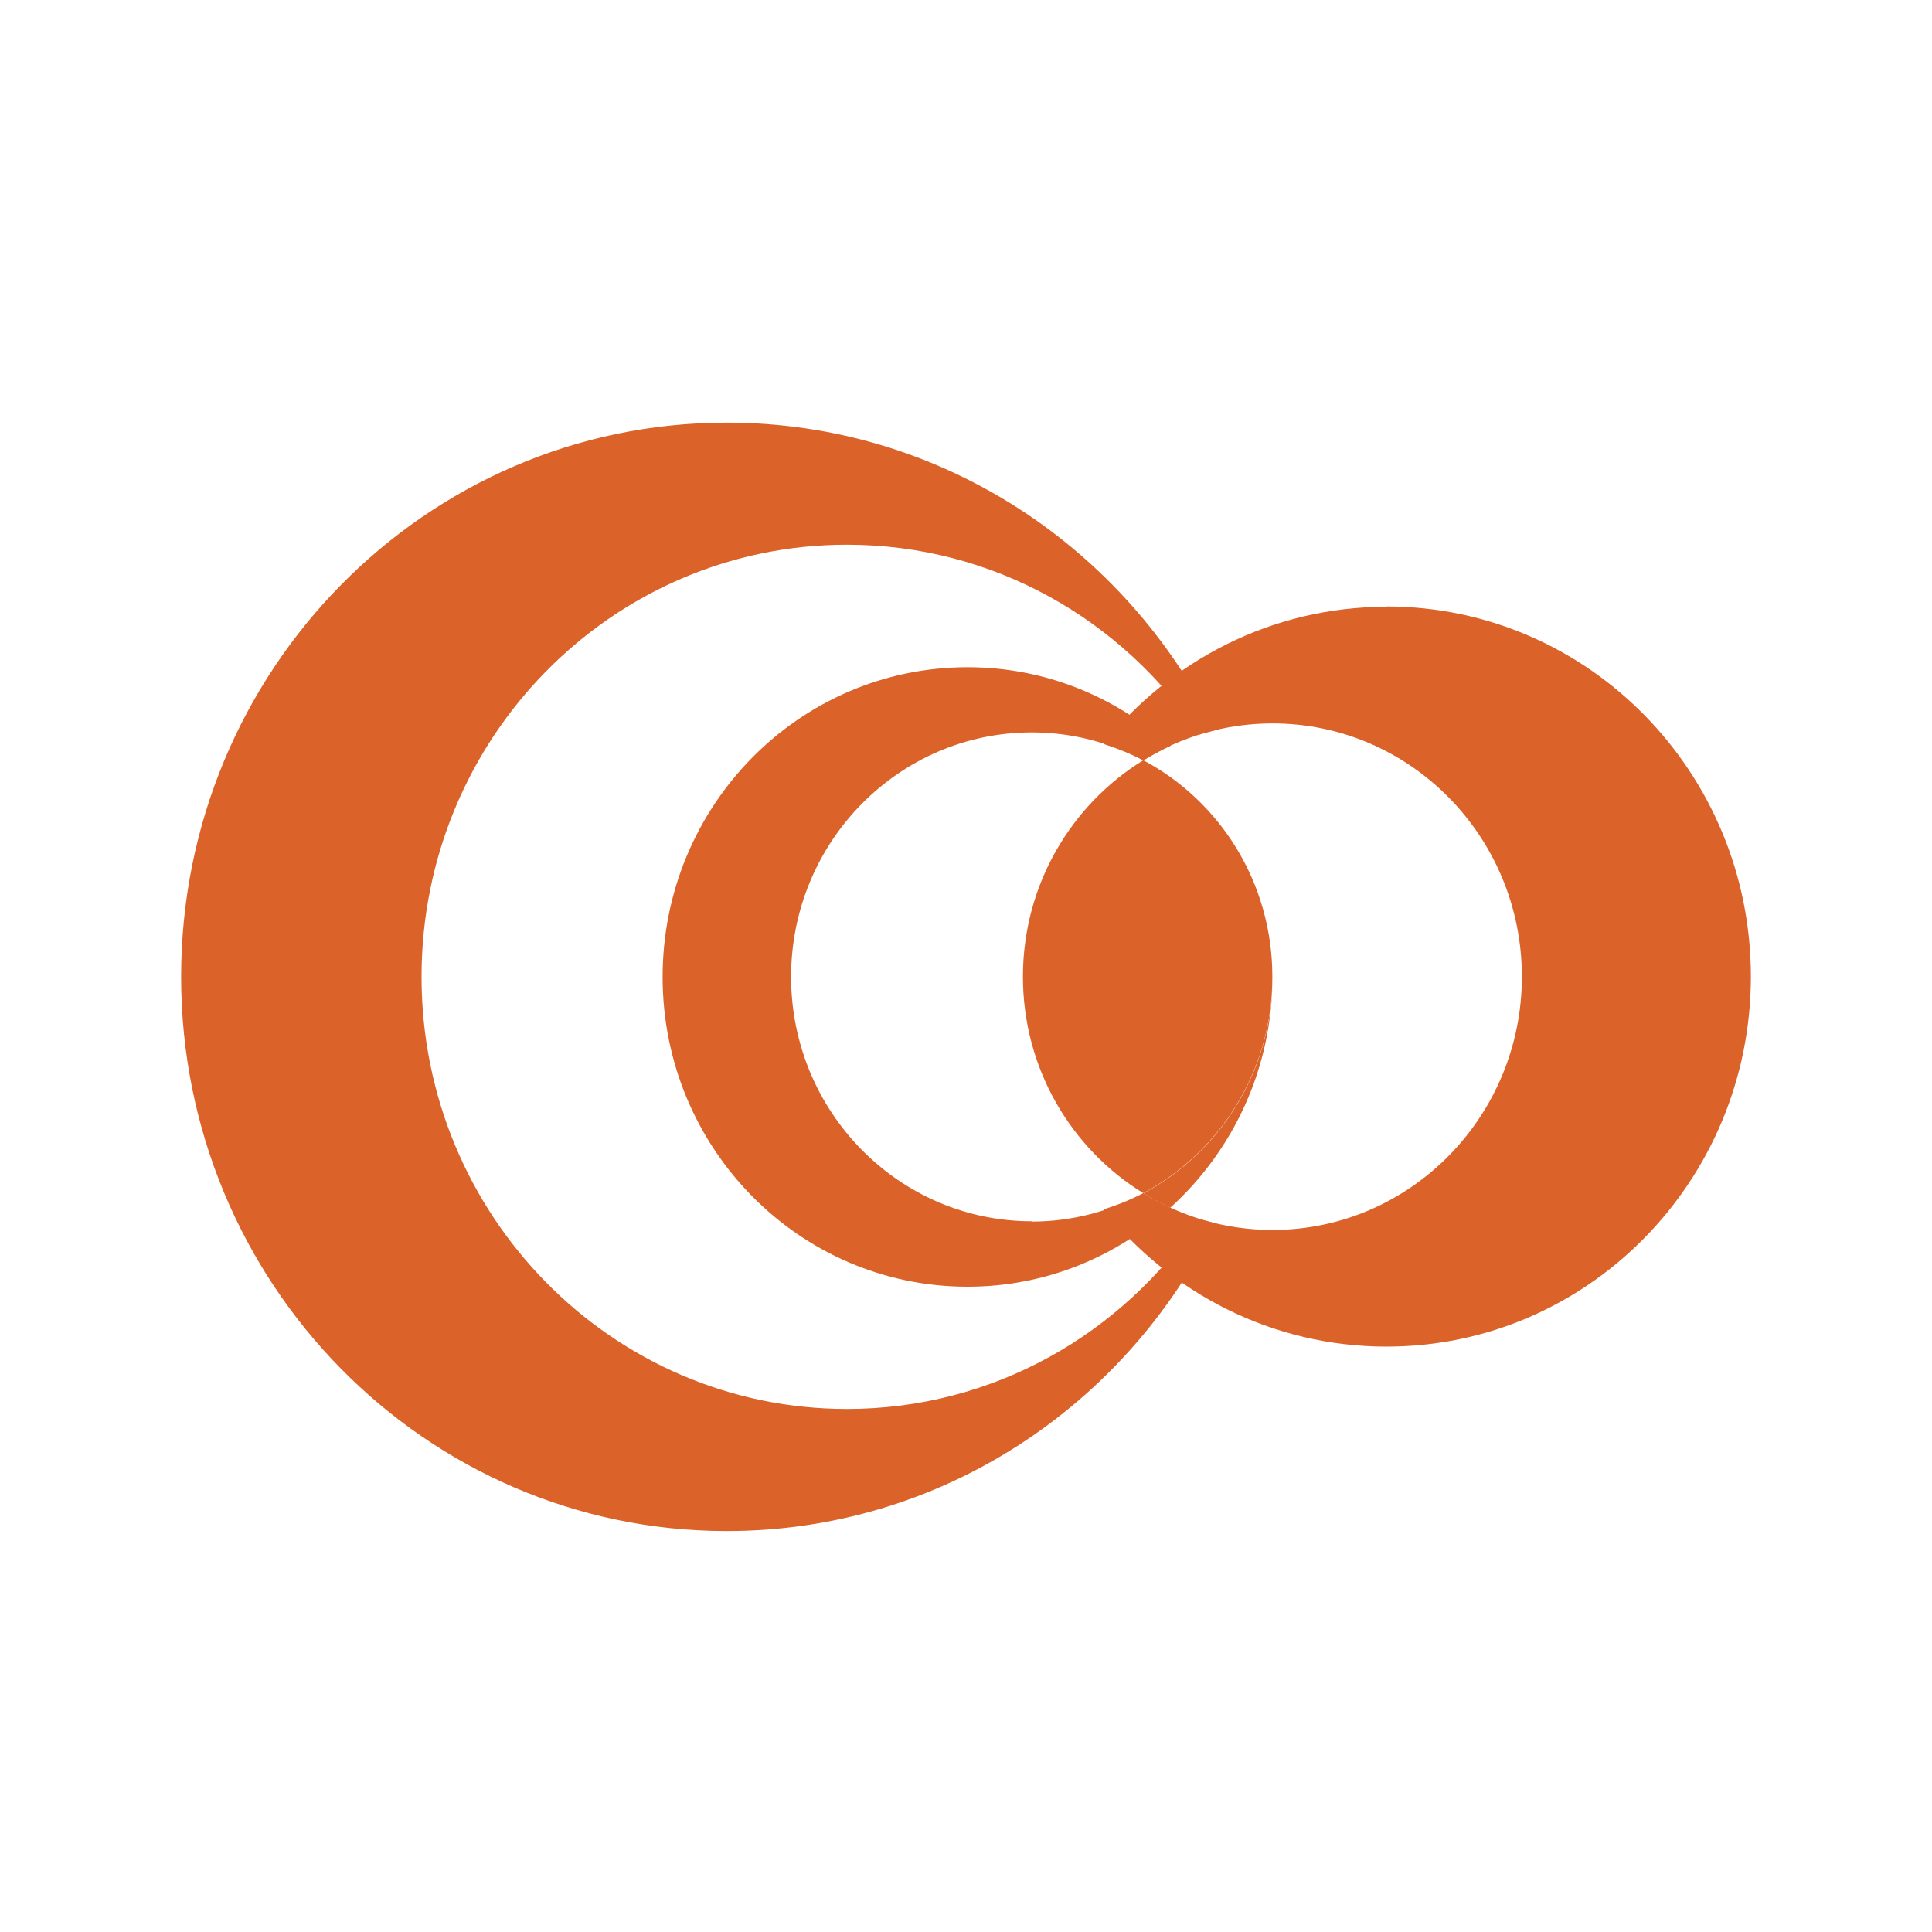 <?xml version="1.0" encoding="UTF-8"?> <svg xmlns="http://www.w3.org/2000/svg" width="32" height="32" viewBox="0 0 32 32" fill="none"><path d="M19.864 20.192C18.596 22.089 16.456 23.337 14.029 23.337C10.136 23.337 6.982 20.133 6.982 16.179C6.982 12.225 10.136 9.022 14.029 9.022C16.456 9.022 18.598 10.27 19.864 12.166C19.953 12.138 20.041 12.117 20.132 12.095C18.654 9.076 15.584 7 12.038 7C7.047 7 3 11.11 3 16.179C3 21.248 7.047 25.359 12.038 25.359C15.586 25.359 18.654 23.282 20.132 20.261C20.041 20.24 19.953 20.219 19.864 20.19V20.192Z" fill="#DB6229"></path><path d="M18.936 12.592C17.742 13.329 16.943 14.657 16.943 16.177C16.943 17.697 17.742 19.028 18.936 19.762C20.207 19.084 21.074 17.735 21.074 16.177C21.074 14.619 20.207 13.267 18.936 12.592Z" fill="#DB6229"></path><path d="M17.09 20.228C14.886 20.228 13.103 18.414 13.103 16.179C13.103 13.944 14.889 12.131 17.09 12.131C17.756 12.131 18.386 12.299 18.938 12.595C19.08 12.507 19.23 12.427 19.383 12.356C18.491 11.546 17.316 11.051 16.026 11.051C13.236 11.051 10.975 13.348 10.975 16.182C10.975 19.016 13.236 21.312 16.026 21.312C17.318 21.312 18.491 20.817 19.383 20.008C19.23 19.937 19.083 19.856 18.938 19.769C18.386 20.062 17.756 20.233 17.09 20.233V20.228Z" fill="#DB6229"></path><path d="M21.076 16.179C21.076 17.737 20.209 19.089 18.938 19.764C19.081 19.852 19.23 19.932 19.384 20.003C20.421 19.063 21.076 17.699 21.076 16.177V16.179Z" fill="#DB6229"></path><path d="M17.403 18.096C17.37 18.032 17.339 17.967 17.311 17.901C17.342 17.967 17.37 18.032 17.403 18.096Z" fill="#DB6229"></path><path d="M17.258 17.78C17.218 17.681 17.183 17.581 17.15 17.479C17.183 17.581 17.218 17.683 17.258 17.78Z" fill="#DB6229"></path><path d="M17.808 18.739C17.787 18.711 17.766 18.682 17.745 18.651C17.766 18.68 17.787 18.711 17.808 18.739Z" fill="#DB6229"></path><path d="M16.962 16.561C16.95 16.436 16.943 16.31 16.943 16.179C16.943 16.308 16.95 16.436 16.962 16.561Z" fill="#DB6229"></path><path d="M16.943 16.18C16.943 16.052 16.95 15.924 16.962 15.798C16.95 15.924 16.943 16.049 16.943 16.18Z" fill="#DB6229"></path><path d="M22.965 10.05C21.072 10.05 19.384 10.937 18.277 12.322C18.505 12.396 18.727 12.481 18.936 12.592C19.561 12.206 20.291 11.982 21.076 11.982C23.359 11.982 25.207 13.861 25.207 16.177C25.207 18.492 23.356 20.372 21.076 20.372C20.293 20.372 19.561 20.148 18.936 19.762C18.727 19.873 18.505 19.96 18.277 20.032C19.384 21.417 21.072 22.304 22.965 22.304C26.298 22.304 29 19.56 29 16.175C29 12.789 26.298 10.045 22.965 10.045V10.05Z" fill="#DB6229"></path><path d="M17.808 13.617C17.787 13.646 17.766 13.675 17.745 13.706C17.766 13.677 17.787 13.646 17.808 13.617Z" fill="#DB6229"></path><path d="M18.318 19.297C18.318 19.297 18.307 19.286 18.3 19.281C18.307 19.286 18.311 19.293 18.318 19.297Z" fill="#DB6229"></path><path d="M18.318 13.059C18.318 13.059 18.307 13.071 18.3 13.075C18.307 13.071 18.311 13.063 18.318 13.059Z" fill="#DB6229"></path><path d="M17.258 14.579C17.218 14.678 17.183 14.778 17.15 14.88C17.183 14.778 17.218 14.676 17.258 14.579Z" fill="#DB6229"></path><path d="M17.113 14.993C17.083 15.093 17.057 15.195 17.036 15.297C17.057 15.195 17.085 15.093 17.113 14.993Z" fill="#DB6229"></path><path d="M17.403 14.264C17.37 14.328 17.339 14.393 17.311 14.459C17.342 14.393 17.372 14.328 17.403 14.264Z" fill="#DB6229"></path></svg> 